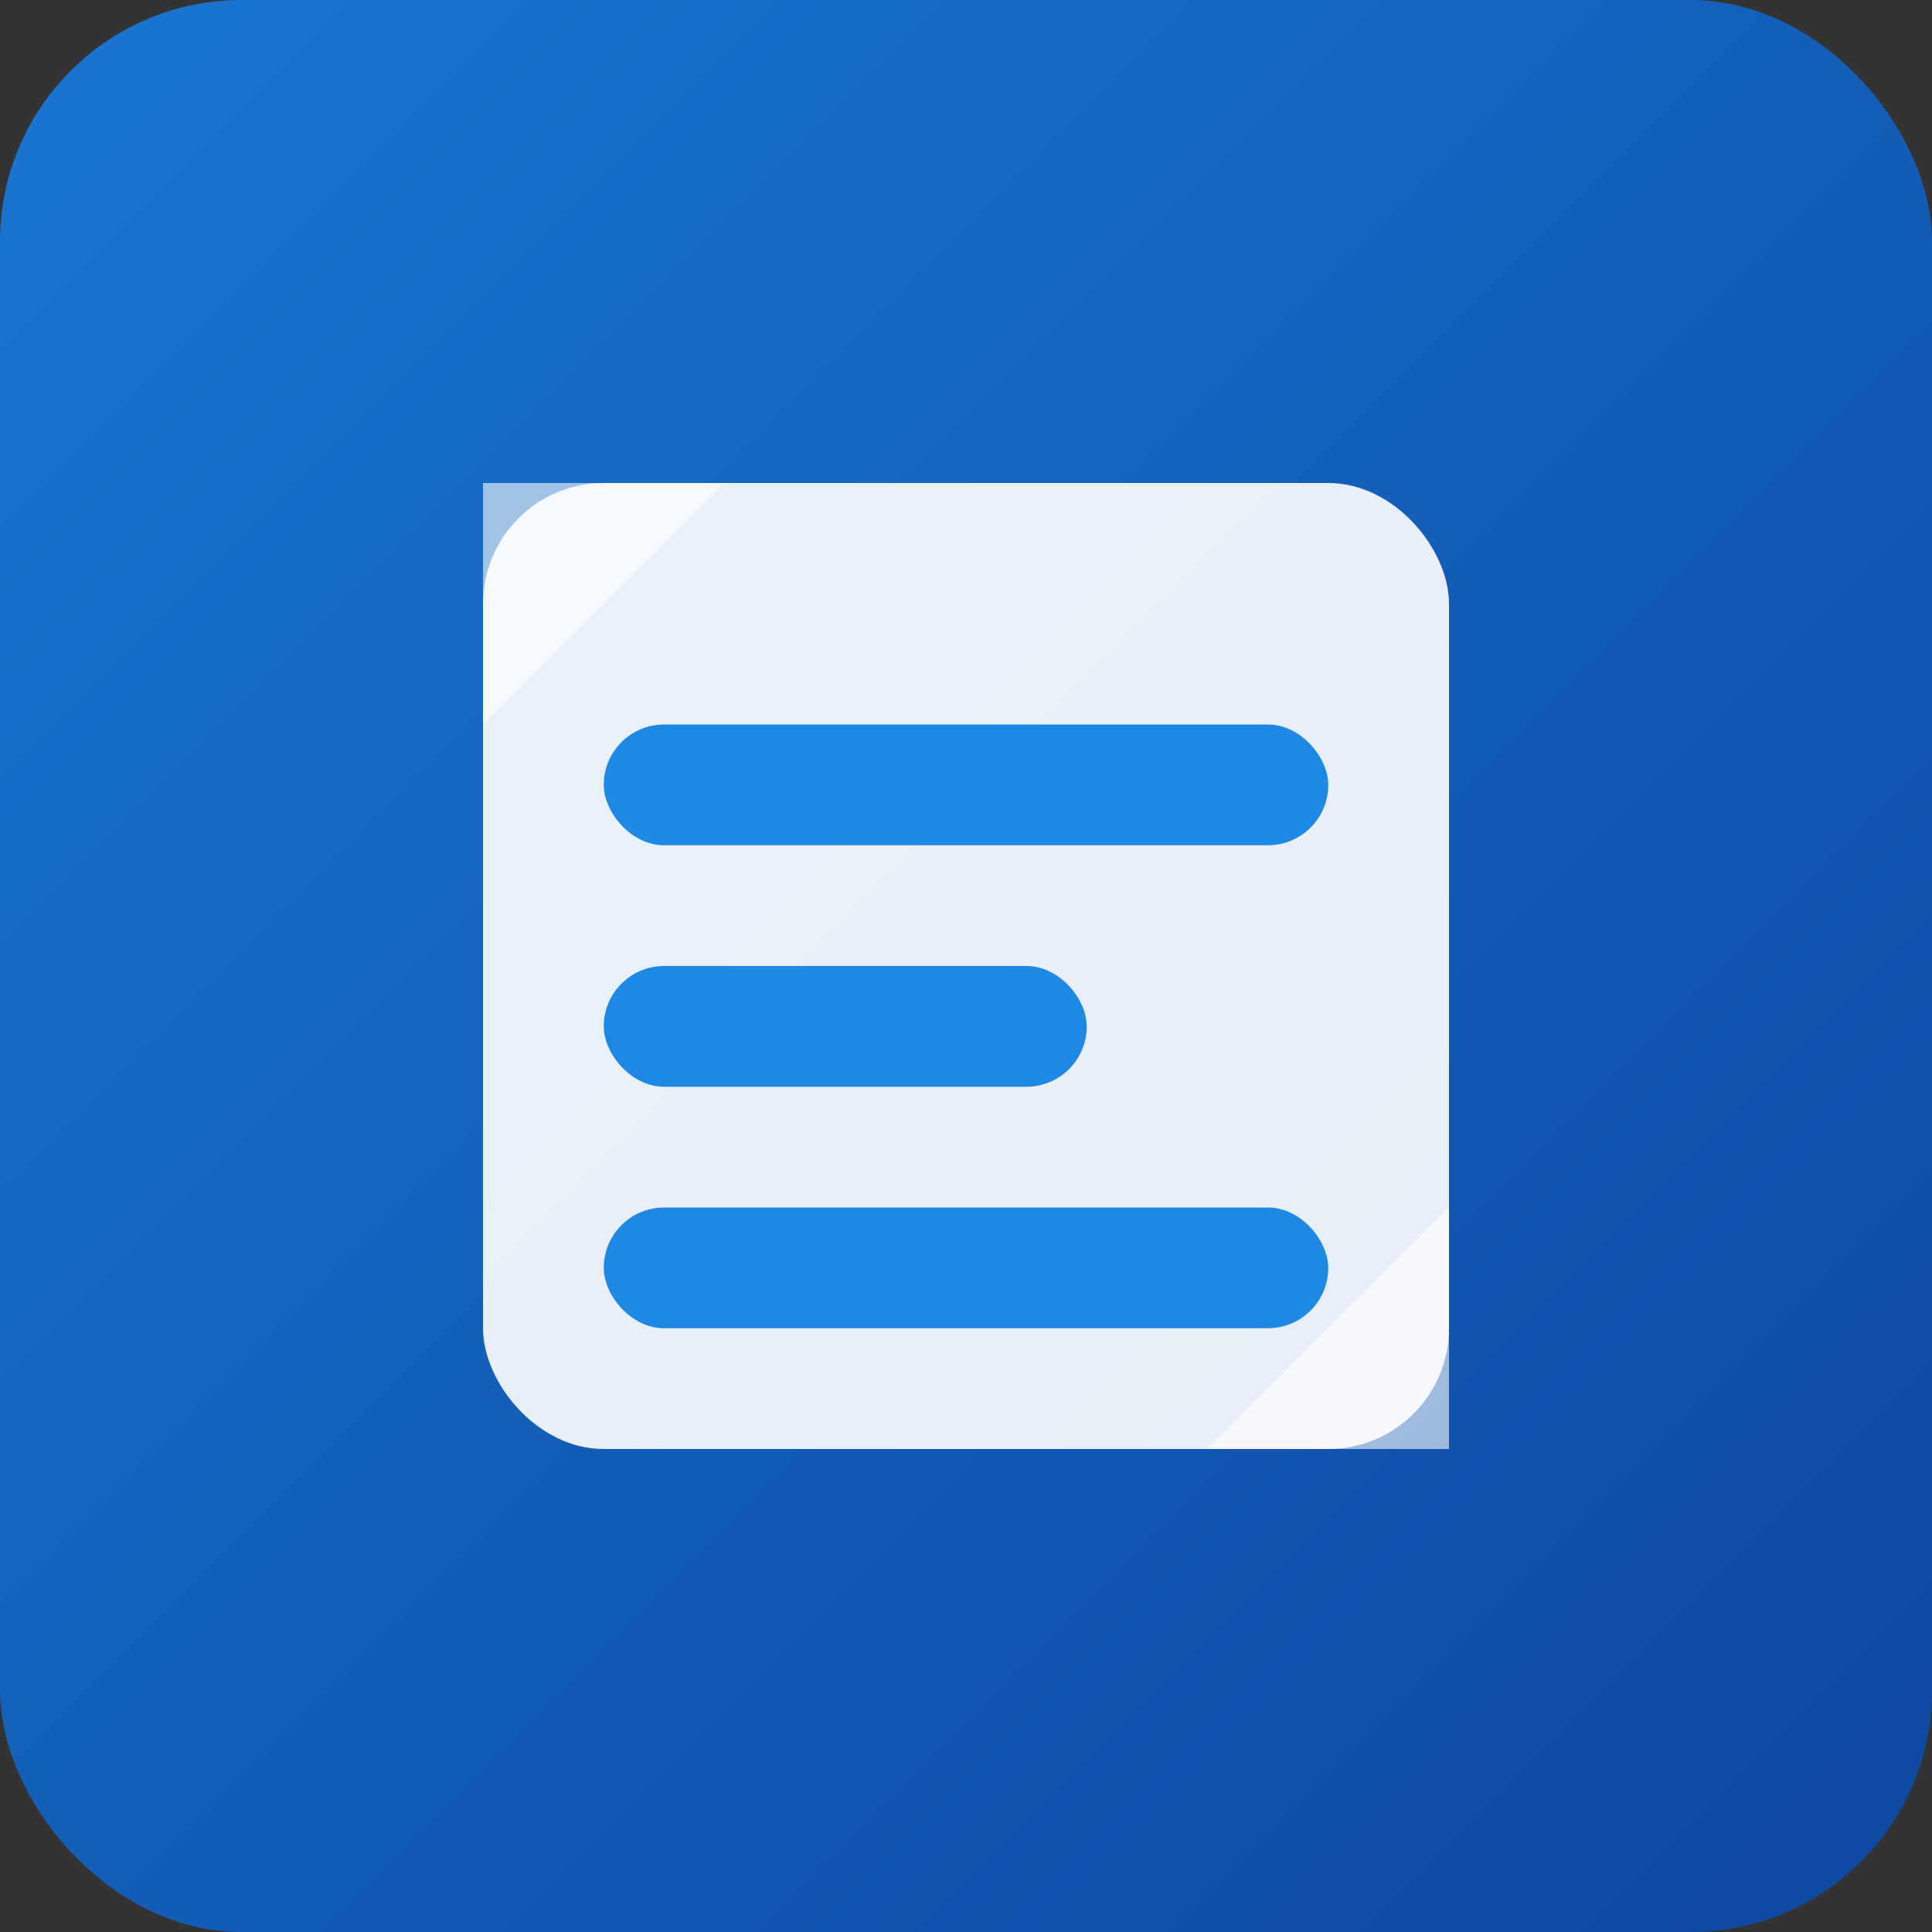 <svg width="128" height="128" viewBox="0 0 128 128" xmlns="http://www.w3.org/2000/svg">
  <rect x="0" y="0" width="128" height="128" fill="#333333" stroke="none"/>
  <!-- 渐变背景 -->
  <defs>
    <linearGradient id="bg" x1="0%" y1="0%" x2="100%" y2="100%">
      <stop offset="0%" stop-color="#1976D2"/>
      <stop offset="100%" stop-color="#0D47A1"/>
    </linearGradient>
  </defs>
  <rect width="128" height="128" rx="16" fill="url(#bg)"/>
  
  <!-- 代码卡片 -->
  <rect x="32" y="32" width="64" height="64" rx="8" fill="#fff" fill-opacity="0.9"/>
  
  <!-- 代码行 -->
  <g fill="#1E88E5">
    <!-- 第一行 -->
    <rect x="40" y="48" width="48" height="8" rx="4"/>
    <!-- 第二行 -->
    <rect x="40" y="64" width="32" height="8" rx="4"/>
    <!-- 第三行 -->
    <rect x="40" y="80" width="48" height="8" rx="4"/>
  </g>
  
  <!-- 装饰角标 -->
  <path d="M32 32 L48 32 L32 48 Z" fill="#fff" fill-opacity="0.6"/>
  <path d="M96 96 L80 96 L96 80 Z" fill="#fff" fill-opacity="0.6"/>
</svg>
